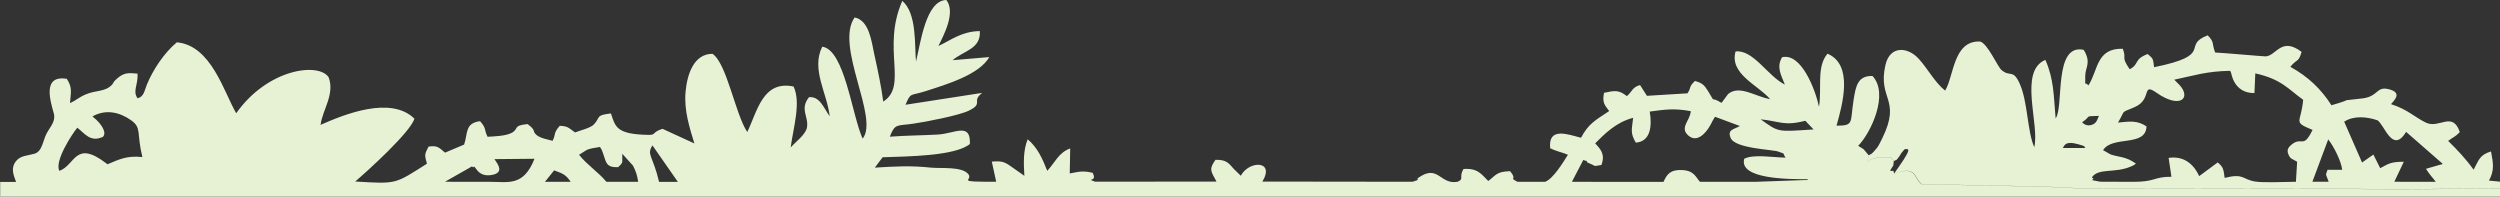<?xml version="1.0" encoding="UTF-8"?>
<!DOCTYPE svg PUBLIC "-//W3C//DTD SVG 1.1//EN" "http://www.w3.org/Graphics/SVG/1.1/DTD/svg11.dtd">
<!-- Creator: CorelDRAW X6 -->
<svg xmlns="http://www.w3.org/2000/svg" xml:space="preserve" width="400mm" height="31.442mm" version="1.1" style="shape-rendering:geometricPrecision; text-rendering:geometricPrecision; image-rendering:optimizeQuality; fill-rule:evenodd; clip-rule:evenodd"
viewBox="0 0 40000 3144"
 xmlns:xlink="http://www.w3.org/1999/xlink">
 <rect x="0" y="0" width="40000" height="3144" fill="#333333" stroke="none"/>
 <defs>
  <style type="text/css">
   <![CDATA[
    .fil0 {fill:#E7F2D5}
   ]]>
  </style>
 </defs>
 <g id="Ebene_x0020_1">
  <path class="fil0" d="M28170 1909c298,212 261,199 847,162l-132 -139c-342,89 -411,7 -715,-23zm-28170 1236l40000 0 0 -127c-851,0 -1751,25 -2596,-2l-3724 5c-398,9 -808,-39 -1240,-39l-1695 -34c-134,-100 -67,-299 -438,-171 -29,-88 2,-23 -66,-47 70,-123 44,-36 59,-150 -75,-107 -16,-49 -223,-55 -208,-5 -221,161 -177,-40l-82 -97c-25,-20 -56,-33 -87,-55 206,-211 496,-833 229,-1117 -239,-9 -268,170 -301,373 -61,373 13,421 -275,422 94,-334 276,-975 -144,-1152 -180,211 -87,551 -136,849 -60,-280 -285,-867 -591,-792 -94,159 -15,283 45,437 -271,-131 -503,-562 -789,-530 -101,359 354,534 553,762 -227,-33 -489,-235 -673,-80l-104 141c-208,-127 -76,38 -216,-188 -61,-98 -91,-128 -209,-163 -106,99 -53,97 -120,198l-649 40 -110 -172c-128,34 -125,105 -211,177 -128,-101 -191,-91 -366,-53 -30,163 9,191 83,292 -231,153 -328,200 -451,427 -213,-55 -529,-177 -493,168 38,19 74,32 133,52 35,12 55,17 91,29l60 23c-69,108 -233,385 -366,433l-440 0c-153,-79 8,-17 -119,-170 -218,7 -217,56 -350,157 -102,-98 -162,-211 -396,-192 -79,129 16,158 -94,204 -266,51 -307,-255 -581,-94 -163,96 58,30 -139,94l-2404 -3c207,-344 -215,-339 -345,-93l-109 -106c-90,-102 -123,-152 -296,-149 -105,148 -80,173 16,348l-1942 2c-173,-64 47,19 -40,-142 -159,-38 -217,-18 -366,10l7 -400c-188,68 -241,225 -367,358 -79,-199 -158,-375 -313,-504 -72,173 -66,374 -53,584l-228 -160c-95,-66 -143,-80 -293,-67l70 322c-684,0 -360,-15 -446,-122 -101,-126 -436,-88 -598,-104 -333,-35 -564,-20 -898,0l125 -166c416,-14 1161,-20 1396,-212 15,-354 -241,-166 -517,-151 -264,14 -499,14 -764,34 84,-215 109,-170 373,-208 202,-29 734,-132 890,-208 249,-121 32,-144 215,-285l-1227 190c87,-204 74,-139 309,-214 347,-111 871,-266 1032,-549l-587 50c177,-153 455,-179 435,-466 -296,6 -456,143 -663,239 89,-179 280,-538 128,-736 -328,6 -412,683 -486,985 -25,-267 16,-769 -219,-971 -335,760 96,1357 -305,1611 -34,-257 -89,-508 -145,-764 -42,-193 -78,-535 -313,-582 -322,454 398,1611 128,1939 -172,-381 -288,-1422 -646,-1471 -182,361 80,747 119,1113 -96,-132 -156,-322 -331,-305 -152,191 -3,308 -32,482 -19,116 -183,232 -261,322 40,-311 169,-718 46,-975 -496,-103 -581,403 -741,728 -193,-291 -327,-1098 -556,-1251 -302,-1 -407,335 -431,609 -27,298 66,578 141,825l-510 -234c-175,56 -98,98 -219,97 -519,-8 -535,-127 -606,-343 -251,28 -163,59 -272,175 -54,58 -204,91 -303,129 -8,-5 -17,-14 -22,-17 -83,-60 -102,-85 -222,-89 -108,122 -56,125 -115,240 -74,-22 -194,-40 -255,-92 -80,-69 3,-67 -145,-176 -250,25 -128,79 -263,145 -95,46 -266,52 -377,58 -60,-119 -13,-129 -120,-249 -246,31 -193,195 -255,374l-305 129c-93,-74 -114,-120 -265,-96 -68,131 -62,136 -25,273 -519,329 -476,325 -1148,285 193,-164 879,-784 948,-1005 -378,-371 -1124,-69 -1502,99 31,-243 230,-488 130,-760 -153,-242 -970,-147 -1480,574 -197,-339 -399,-1086 -950,-1135 -202,168 -380,437 -477,672 -43,103 -47,197 -151,224 -83,-117 10,-212 0,-395 -149,-15 -217,-15 -320,72 -80,67 -58,71 -86,102 -113,123 -252,85 -425,159 -121,52 -147,93 -250,139 11,-176 44,-241 -51,-389 -396,-64 -264,352 -208,554 34,126 -56,209 -116,322 -61,115 -67,287 -196,323 -104,29 -218,30 -286,110 -97,113 -49,224 -6,341l-254 0 0 236zm950 -411c259,-95 249,-502 747,-123 5,4 15,12 24,17 176,-73 305,-143 557,-115 -96,-390 -6,-467 -183,-591 -175,-123 -398,-183 -616,-59l63 54c76,72 173,204 104,273 -201,91 -289,-54 -409,-147 -81,96 -372,539 -286,692zm8315 -258c126,161 306,275 438,433l508 0c-17,-112 -38,-170 -83,-259l-172 -190c-4,164 23,124 -64,214 -217,11 -190,-97 -260,-265 -3,-7 -13,-35 -15,-29 -2,5 -9,-20 -16,-29 -82,13 -151,23 -210,46l-126 79zm15888 433l1463 1c58,-130 115,-199 303,-189 191,10 215,119 281,188 293,0 587,0 880,0l821 -29c6,9 22,-7 31,-13 -319,1 -1114,-1 -1024,-327 151,-77 455,-21 661,-18 -61,-92 13,-46 -113,-96 -91,-36 -695,-46 -766,-220 -56,-137 54,-134 148,-190l-398 -148 -41 69c-27,50 -6,18 -38,73 -61,107 -202,281 -343,162 -152,-128 21,-234 35,-393 -265,-50 -410,-27 -657,6 38,234 14,478 -223,497 -94,-160 -62,-209 -43,-397 -278,71 -462,265 -607,408 76,84 168,170 99,347 -154,22 -69,23 -182,-22 -133,-53 42,-19 -108,-58l-181 348zm-14714 -583c-98,155 9,165 106,584l301 0 -407 -584zm-1721 583l123 0 120 0 170 0c-73,-106 -110,-129 -265,-183l-147 183zm-1597 -1l720 1c297,0 535,76 711,-369l-641 6c56,81 158,213 -35,252 -253,50 -269,-183 -303,-121 -3,6 -14,-13 -21,-15l-431 245zm26193 -953c0,0 67,90 181,31 52,-27 62,-75 88,-132 -255,8 -108,-3 -269,101zm-311 413l366 0c-46,-32 36,-16 -112,-59 -225,-64 -227,29 -253,59zm466 469c89,56 -117,25 132,70l522 2c366,3 331,-82 620,-81l-45 -302c275,-40 420,139 489,292l296 -219c96,77 93,120 111,247 314,-78 277,25 492,59 132,21 495,4 649,3l19 -320c-84,-52 -100,-40 -131,-100 -38,-74 -24,-119 39,-172 172,-143 186,78 339,-238 -8,-5 -22,-8 -28,-11 -288,-121 -156,-100 -122,-470 -240,-172 -347,-330 -766,-423l-14 315c-343,4 -371,-338 -375,-329 -2,5 -7,-19 -13,-27 -386,7 -573,75 -895,142l45 45c8,8 35,35 43,44 188,211 -1,380 -371,120 -244,-172 -66,104 -347,228 -242,107 -139,26 -270,249 193,-19 305,-38 456,61 -12,336 -543,141 -695,380l119 68c136,48 245,30 407,148 -16,12 -29,24 -78,45 -259,113 -516,20 -626,172zm3782 -606l-253 677 261 0c-39,-119 -60,-89 -18,-191l234 0c-13,-131 -132,-373 -223,-486zm1058 677l663 1c-57,-80 -96,-109 -156,-208l237 -69c5,8 21,-6 29,-12l-584 -510c-8,8 -13,21 -18,27 -4,6 -12,19 -18,26 -196,250 -309,-157 -421,-238 -177,-61 -386,-76 -534,22l286 653 181 -127 109 218c121,-63 160,-104 378,-103l-152 320zm-8002 -132l55 -80c5,-8 12,-16 17,-24 260,-369 114,-265 102,-290 -26,26 -29,28 -62,71 -7,9 -23,40 -30,49 -69,87 -15,33 -88,76 -75,-107 -16,-49 -223,-55 -208,-5 -221,161 -177,-40 75,-43 22,-3 79,-57 7,-6 52,-59 56,-65 25,-35 57,-102 78,-144 315,-639 -77,-621 54,-1181 72,-307 353,-291 532,-95 144,158 255,375 422,509 144,-237 128,-803 560,-786 122,35 276,398 341,455 138,121 182,-19 288,210 136,294 122,764 237,1026 90,-366 -256,-1216 178,-1397 137,312 131,560 164,936 137,-182 -39,-1201 449,-1097 128,208 23,282 25,419 3,197 -20,72 51,150 156,-241 124,-598 550,-586 67,178 -39,107 110,328 162,-86 57,-155 288,-244 94,82 82,68 103,211 980,-199 425,-344 857,-510 113,112 63,133 120,275 130,5 780,64 808,62 172,-11 249,-319 574,-72 -47,173 -74,107 -180,239 283,155 494,356 658,615 447,-129 39,-52 500,-110 263,-34 212,-207 435,-142 181,53 92,153 18,234 269,86 373,206 559,296 213,103 424,-191 542,151 -75,79 -94,72 -187,141 142,139 278,281 408,461 86,-164 101,-238 278,-292 35,185 59,301 -33,466l181 18 0 109c-851,0 -1751,25 -2596,-2l-3724 5c-398,9 -808,-39 -1240,-39l-1695 -34c-134,-100 -67,-299 -438,-171z"/>
 </g>
</svg>
